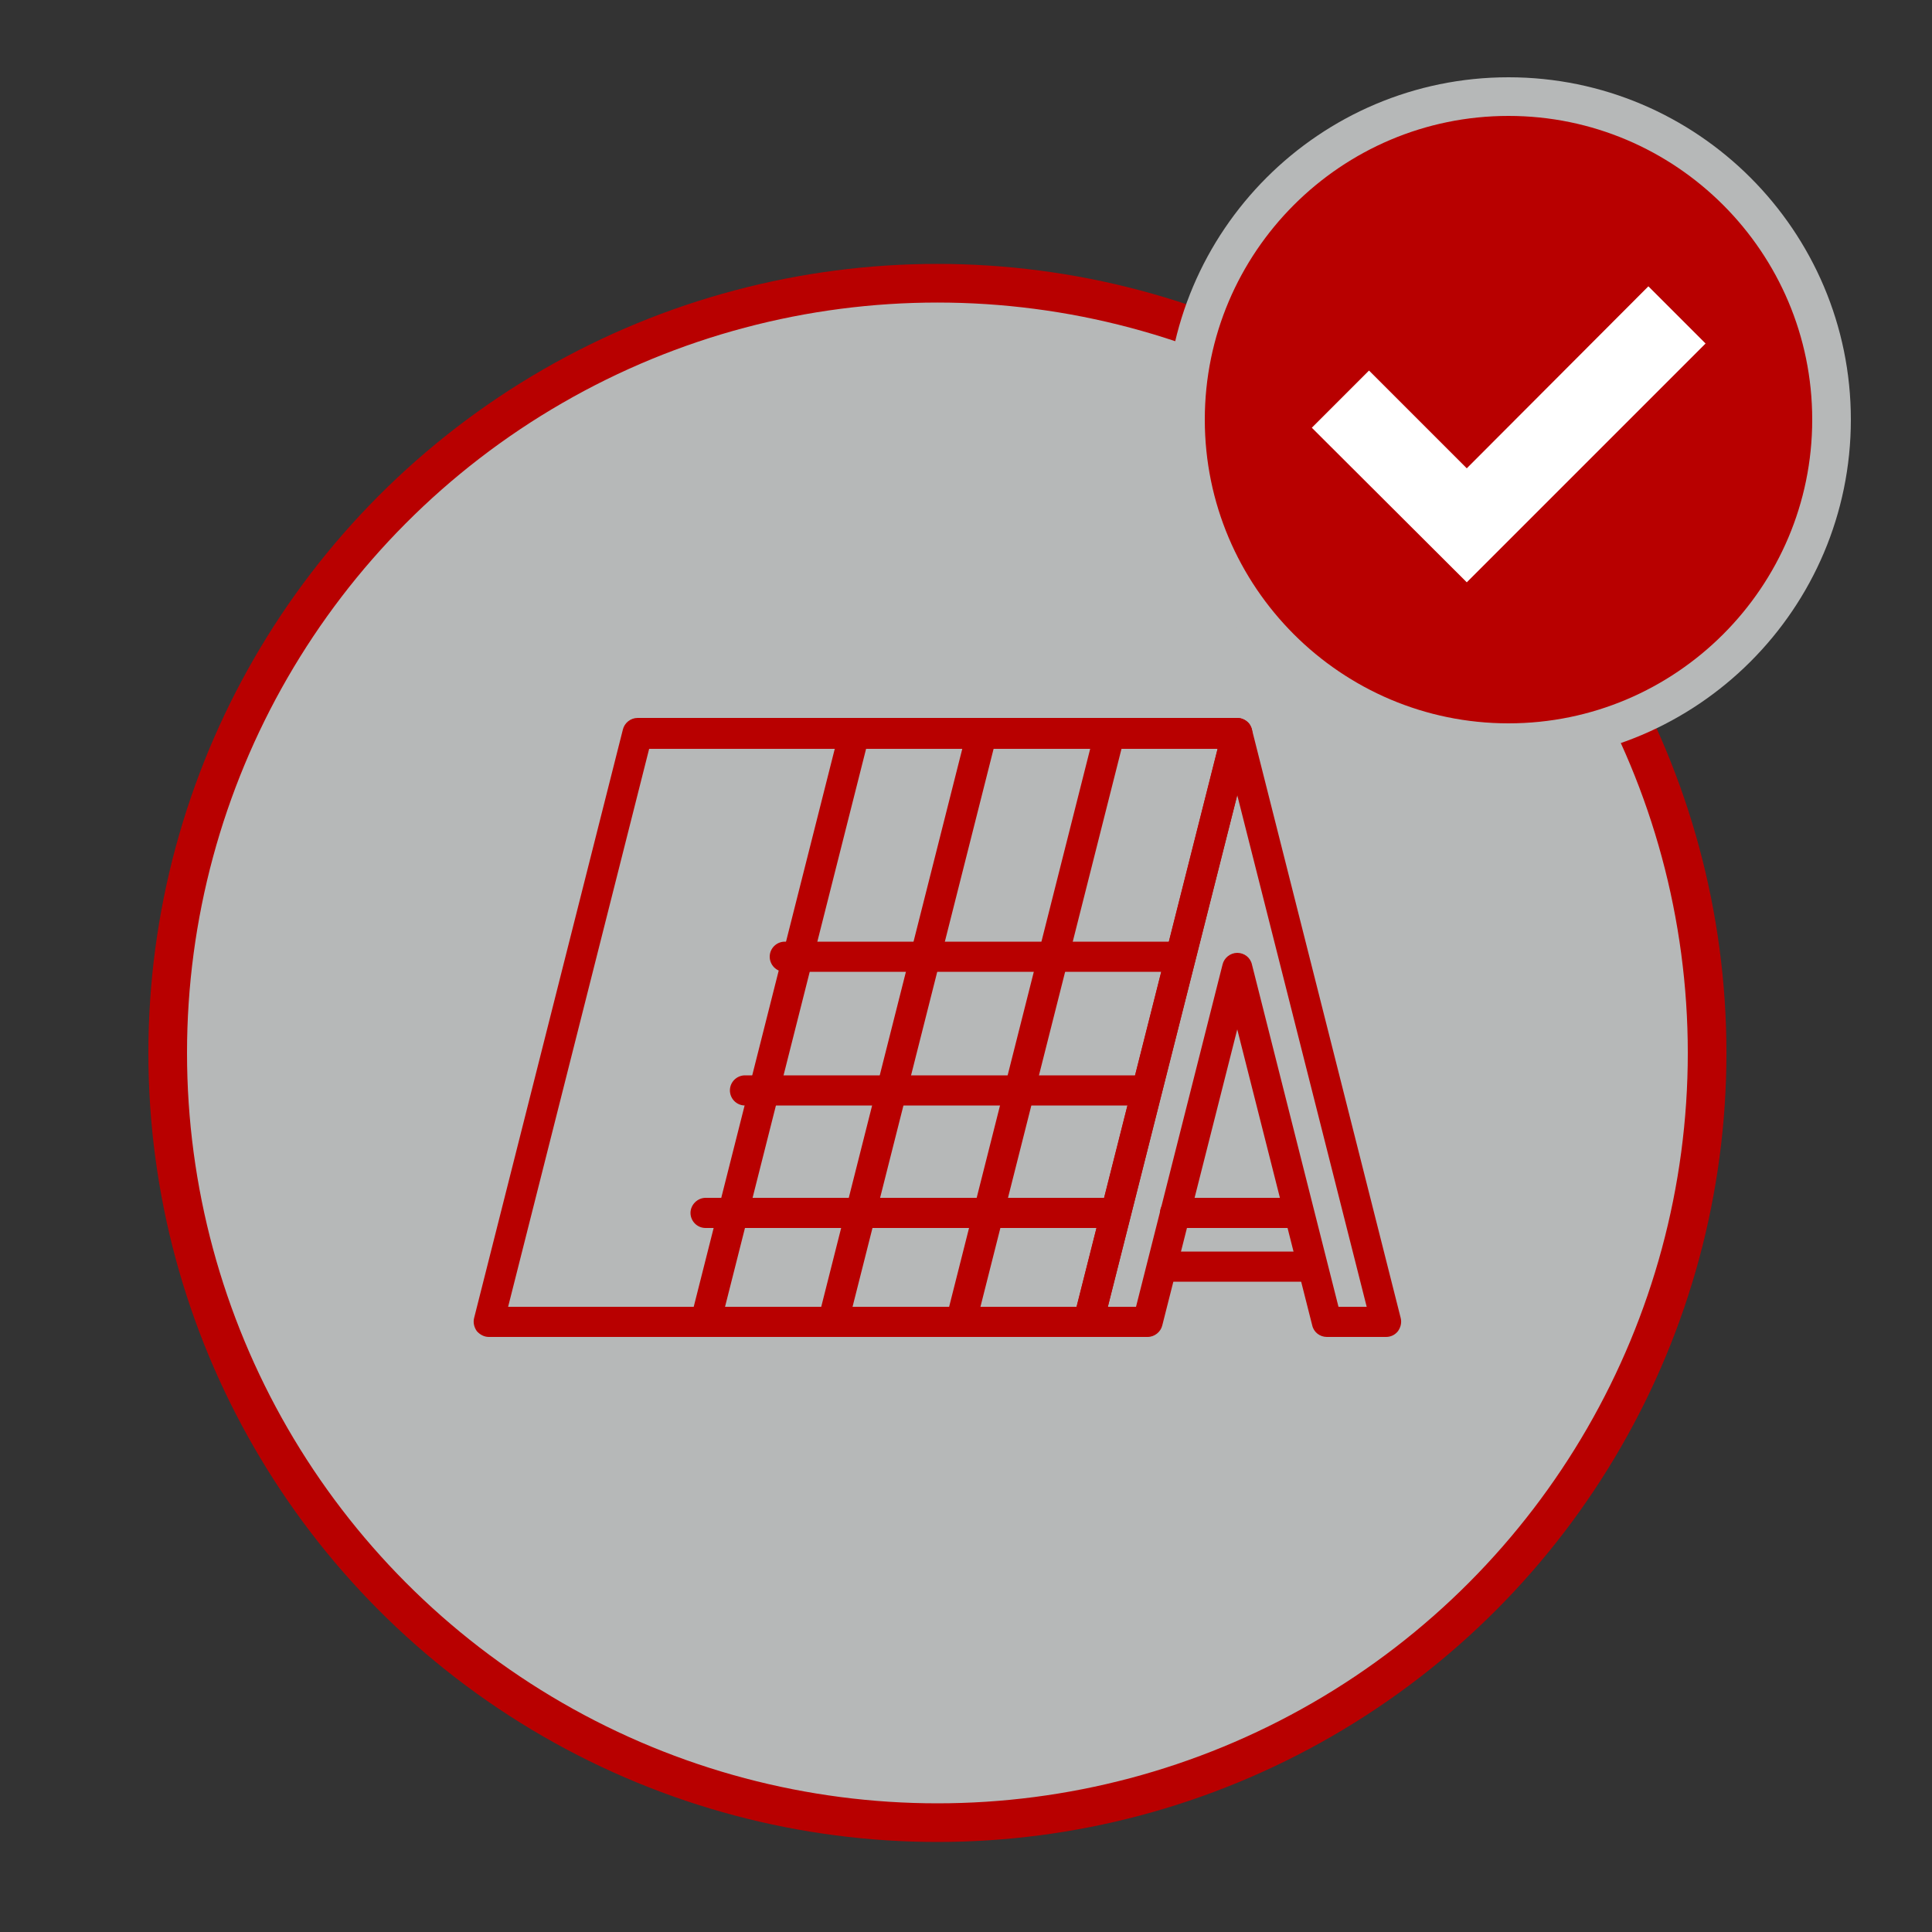 <?xml version="1.0" encoding="utf-8"?>
<!-- Generator: Adobe Illustrator 26.3.1, SVG Export Plug-In . SVG Version: 6.00 Build 0)  -->
<svg version="1.1" id="Capa_1" xmlns="http://www.w3.org/2000/svg" xmlns:xlink="http://www.w3.org/1999/xlink" x="0px" y="0px"
	 viewBox="0 0 500 500" style="enable-background:new 0 0 500 500;" xml:space="preserve">
<rect x="0" y="0" width="500" height="500" fill="#333333" stroke="none"/>
<style type="text/css">
	.st0{fill:#B6B8B8;stroke:#B80000;stroke-width:10;stroke-miterlimit:10;}
	.st1{fill:#B80000;stroke:#B6B8B8;stroke-width:10;stroke-miterlimit:10;}
	.st2{fill:#FFFFFF;}
	.st3{fill:#B80000;}
</style>
<circle class="st0" cx="242.6" cy="272.5" r="199.2"/>
<g>
	<g>
		<g>
			<g>
				<path class="st1" d="M390.4,192.2c-46.1,0-83.6-37.5-83.6-83.6S344.3,25,390.4,25S474,62.5,474,108.6S436.5,192.2,390.4,192.2z"
					/>
			</g>
		</g>
	</g>
	<polygon class="st2" points="339.5,110.7 354.3,95.9 379.6,121.2 426.6,74.1 441.4,88.9 379.6,150.7 	"/>
</g>
<g>
	<path class="st3" d="M358.7,346h-15.3c-1.8,0-3.4-1.2-3.8-3l-19.4-76.6L300.8,343c-0.4,1.7-2,3-3.8,3h-15.3c-1.2,0-2.3-0.6-3.1-1.5
		c-0.7-1-1-2.2-0.7-3.4l38.5-152.3c0.4-1.7,2-3,3.8-3s3.4,1.2,3.8,3l38.5,152.3c0.3,1.2,0,2.4-0.7,3.4
		C361,345.5,359.9,346,358.7,346z M346.4,338.2h7.3l-33.5-132.4l-33.5,132.4h7.3l22.4-88.6c0.4-1.7,2-3,3.8-3s3.4,1.2,3.8,3
		L346.4,338.2z"/>
	<path class="st3" d="M335.9,317.8h-31.8c-2.2,0-3.9-1.8-3.9-3.9s1.8-3.9,3.9-3.9h31.8c2.2,0,3.9,1.8,3.9,3.9
		S338.1,317.8,335.9,317.8z"/>
	<path class="st3" d="M339.3,331.7H301c-2.2,0-3.9-1.8-3.9-3.9c0-2.2,1.8-3.9,3.9-3.9h38.3c2.2,0,3.9,1.8,3.9,3.9
		C343.2,330,341.4,331.7,339.3,331.7z"/>
	<path class="st3" d="M281.7,346H126.5c-1.2,0-2.3-0.6-3.1-1.5c-0.7-1-1-2.2-0.7-3.4l38.5-152.3c0.4-1.7,2-3,3.8-3h155.2
		c1.2,0,2.3,0.6,3.1,1.5c0.7,1,1,2.2,0.7,3.4L285.5,343C285.1,344.8,283.5,346,281.7,346z M131.5,338.2h147.1l36.5-144.4H168
		L131.5,338.2z"/>
	<path class="st3" d="M248.7,346c-0.3,0-0.6,0-1-0.1c-2.1-0.5-3.4-2.7-2.8-4.8l38.5-152.3c0.5-2.1,2.7-3.4,4.8-2.8
		c2.1,0.5,3.4,2.7,2.8,4.8l-38.5,152.3C252,344.9,250.4,346,248.7,346z"/>
	<path class="st3" d="M215.6,346c-0.3,0-0.6,0-1-0.1c-2.1-0.5-3.4-2.7-2.8-4.8l38.5-152.3c0.5-2.1,2.7-3.4,4.8-2.8
		c2.1,0.5,3.4,2.7,2.8,4.8l-38.5,152.3C219,344.9,217.4,346,215.6,346z"/>
	<path class="st3" d="M182.6,346c-0.3,0-0.6,0-1-0.1c-2.1-0.5-3.4-2.7-2.8-4.8l38.5-152.3c0.5-2.1,2.7-3.4,4.8-2.8
		c2.1,0.5,3.4,2.7,2.8,4.8l-38.5,152.3C185.9,344.9,184.3,346,182.6,346z"/>
	<path class="st3" d="M288.3,317.8H182.6c-2.2,0-3.9-1.8-3.9-3.9s1.8-3.9,3.9-3.9h105.7c2.2,0,3.9,1.8,3.9,3.9
		S290.4,317.8,288.3,317.8z"/>
	<path class="st3" d="M295.8,286.1h-103c-2.2,0-3.9-1.8-3.9-3.9c0-2.2,1.8-3.9,3.9-3.9h102.9c2.2,0,3.9,1.8,3.9,3.9
		C299.7,284.4,297.9,286.1,295.8,286.1z"/>
	<path class="st3" d="M304.6,251.5H203.1c-2.2,0-3.9-1.8-3.9-3.9c0-2.2,1.8-3.9,3.9-3.9h101.5c2.2,0,3.9,1.8,3.9,3.9
		S306.7,251.5,304.6,251.5z"/>
</g>
</svg>
